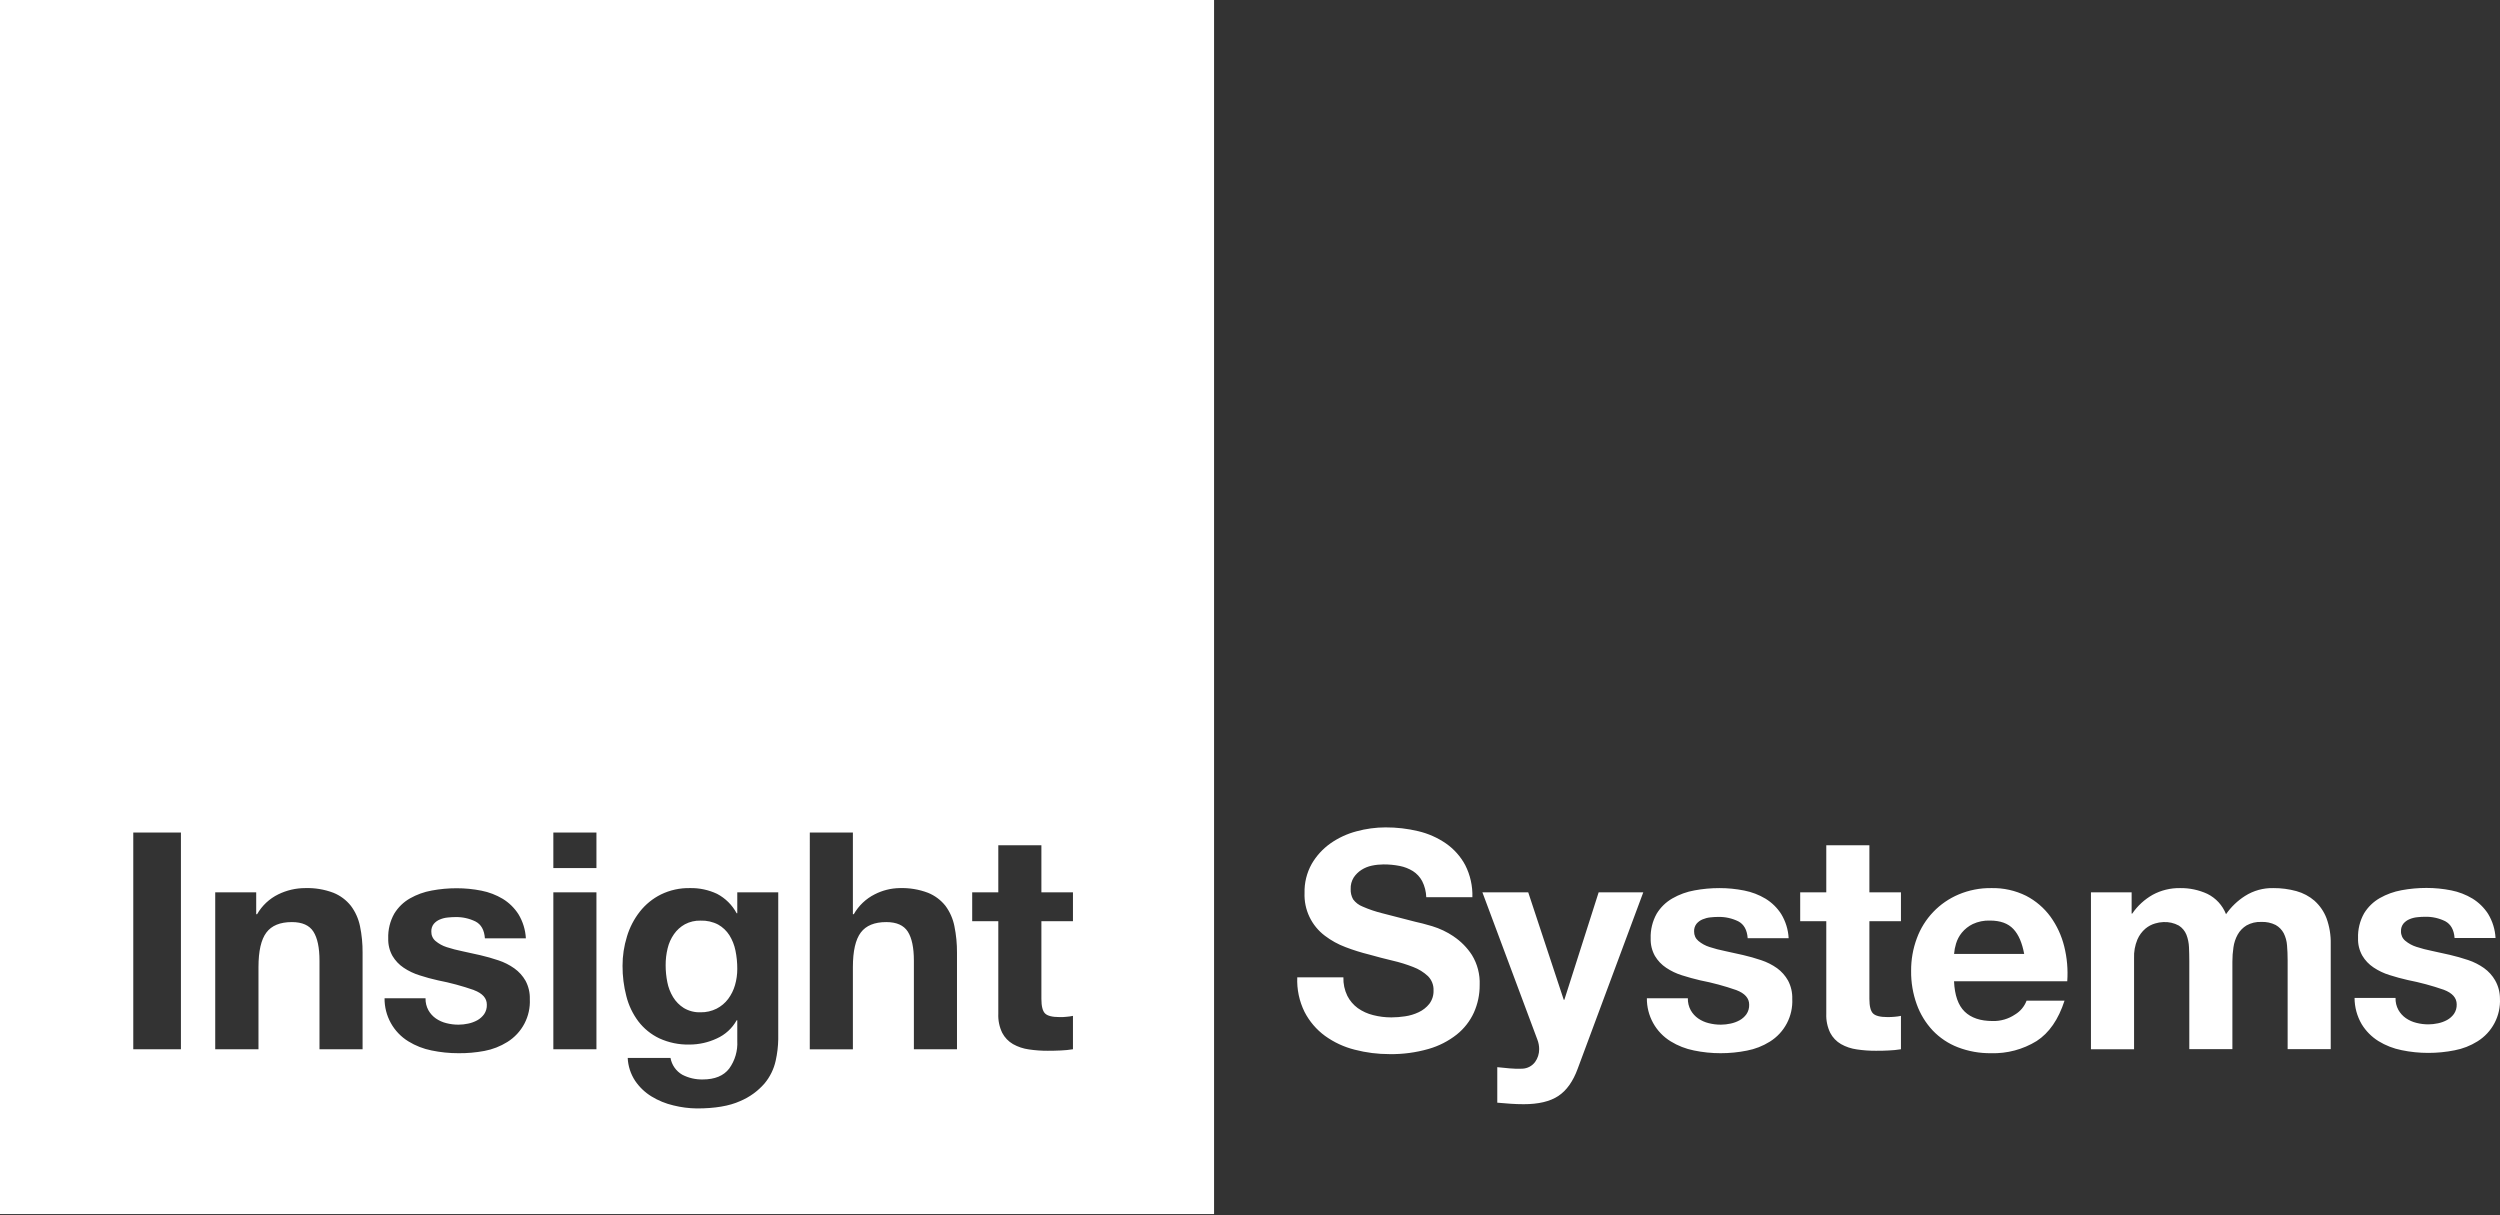 <svg width="181" height="88" viewBox="0 0 181 88" fill="none" xmlns="http://www.w3.org/2000/svg">
<rect x="0" y="0" width="181" height="88" fill="#333333" stroke="none"/>
<path d="M48.731 72.191C48.926 72.512 49.193 72.782 49.511 72.982C49.876 73.198 50.295 73.305 50.72 73.29C51.123 73.298 51.523 73.207 51.884 73.026C52.212 72.858 52.498 72.618 52.719 72.323C52.943 72.022 53.111 71.683 53.214 71.323C53.325 70.941 53.38 70.545 53.379 70.147C53.381 69.701 53.337 69.255 53.247 68.818C53.168 68.425 53.019 68.049 52.807 67.708C52.603 67.389 52.324 67.125 51.994 66.939C51.601 66.735 51.162 66.637 50.72 66.653C50.326 66.642 49.936 66.733 49.588 66.917C49.273 67.092 49.003 67.336 48.797 67.631C48.579 67.943 48.422 68.294 48.335 68.664C48.238 69.063 48.19 69.473 48.193 69.884C48.192 70.293 48.233 70.702 48.313 71.103C48.386 71.488 48.528 71.856 48.731 72.191ZM0 87.898H87.898V0H0V87.898ZM70.387 64.605H72.277V61.199H75.397V64.605H77.682V66.693H75.397V72.318C75.397 72.846 75.485 73.197 75.661 73.373C75.837 73.549 76.188 73.637 76.716 73.637C76.891 73.637 77.058 73.637 77.221 73.615C77.376 73.603 77.53 73.581 77.682 73.549V75.966C77.391 76.013 77.098 76.042 76.803 76.054C76.48 76.07 76.166 76.076 75.859 76.076C75.399 76.078 74.94 76.045 74.485 75.977C74.083 75.922 73.696 75.792 73.342 75.593C73.01 75.401 72.74 75.119 72.562 74.779C72.354 74.349 72.256 73.873 72.277 73.395V66.693H70.387V64.605ZM58.63 60.276H61.749V66.188H61.815C62.167 65.569 62.695 65.068 63.331 64.748C63.889 64.462 64.505 64.307 65.133 64.298C65.833 64.275 66.532 64.39 67.187 64.638C67.683 64.838 68.119 65.164 68.451 65.583C68.773 66.02 68.995 66.523 69.099 67.055C69.228 67.688 69.291 68.333 69.286 68.978V75.966H66.165V69.55C66.165 68.612 66.019 67.912 65.726 67.451C65.431 66.99 64.913 66.759 64.166 66.759C63.315 66.759 62.699 67.011 62.32 67.517C61.941 68.022 61.75 68.855 61.749 70.015V75.971H58.628L58.63 60.276ZM45.391 67.803C45.588 67.149 45.904 66.538 46.325 66.001C46.736 65.479 47.257 65.055 47.852 64.759C48.505 64.441 49.224 64.283 49.95 64.298C50.63 64.283 51.303 64.426 51.917 64.715C52.519 65.032 53.013 65.522 53.334 66.122H53.379V64.605H56.345V75.241C56.336 75.766 56.273 76.289 56.158 76.801C56.025 77.403 55.75 77.964 55.356 78.438C54.87 78.999 54.261 79.439 53.576 79.724C52.798 80.075 51.758 80.251 50.456 80.251C49.882 80.245 49.31 80.171 48.753 80.031C48.194 79.901 47.66 79.682 47.171 79.383C46.699 79.095 46.294 78.709 45.984 78.251C45.658 77.757 45.472 77.184 45.446 76.592H48.544C48.589 76.846 48.689 77.087 48.837 77.298C48.985 77.508 49.178 77.684 49.401 77.812C49.856 78.046 50.362 78.163 50.873 78.153C51.752 78.153 52.393 77.889 52.796 77.362C53.214 76.782 53.42 76.076 53.379 75.362V73.868H53.334C53.01 74.451 52.505 74.913 51.895 75.186C51.279 75.474 50.608 75.624 49.928 75.626C49.171 75.645 48.419 75.491 47.731 75.175C47.135 74.891 46.616 74.469 46.215 73.945C45.807 73.4 45.512 72.78 45.347 72.121C45.161 71.403 45.068 70.664 45.072 69.923C45.07 69.206 45.178 68.492 45.391 67.807V67.803ZM40.062 60.276H43.182V62.847H40.062V60.276ZM40.062 64.605H43.182V75.966H40.062V64.605ZM34.316 71.681C33.465 71.385 32.595 71.15 31.712 70.978C31.257 70.875 30.815 70.758 30.382 70.615C29.973 70.489 29.584 70.304 29.228 70.066C28.896 69.845 28.619 69.552 28.415 69.209C28.2 68.824 28.094 68.387 28.108 67.945C28.086 67.316 28.238 66.692 28.547 66.144C28.826 65.688 29.215 65.31 29.679 65.045C30.17 64.766 30.705 64.573 31.261 64.474C31.855 64.363 32.459 64.308 33.063 64.309C33.664 64.308 34.264 64.367 34.854 64.484C35.401 64.591 35.925 64.792 36.403 65.078C36.859 65.358 37.246 65.737 37.535 66.188C37.855 66.716 38.04 67.317 38.073 67.934H35.107C35.063 67.334 34.836 66.927 34.425 66.715C33.974 66.494 33.477 66.385 32.975 66.396C32.784 66.397 32.593 66.408 32.404 66.429C32.211 66.448 32.022 66.496 31.843 66.572C31.673 66.641 31.523 66.751 31.404 66.891C31.28 67.05 31.218 67.249 31.228 67.451C31.225 67.58 31.25 67.709 31.304 67.827C31.357 67.945 31.436 68.049 31.536 68.132C31.772 68.329 32.044 68.479 32.338 68.572C32.709 68.692 33.087 68.791 33.469 68.868C33.894 68.956 34.327 69.053 34.766 69.154C35.211 69.257 35.651 69.381 36.084 69.528C36.496 69.663 36.885 69.86 37.238 70.11C37.571 70.348 37.849 70.655 38.051 71.011C38.268 71.42 38.374 71.878 38.359 72.34C38.389 72.955 38.254 73.566 37.968 74.111C37.682 74.656 37.255 75.114 36.733 75.439C36.225 75.757 35.662 75.977 35.074 76.087C34.45 76.204 33.816 76.26 33.182 76.252C32.532 76.253 31.884 76.186 31.248 76.054C30.653 75.936 30.083 75.713 29.567 75.395C29.034 75.068 28.595 74.609 28.293 74.062C27.991 73.515 27.835 72.899 27.842 72.274H30.808C30.8 72.577 30.872 72.877 31.017 73.142C31.15 73.378 31.334 73.581 31.555 73.736C31.785 73.894 32.042 74.01 32.314 74.076C32.604 74.151 32.904 74.188 33.204 74.186C33.436 74.184 33.668 74.159 33.896 74.109C34.127 74.062 34.349 73.981 34.555 73.868C34.75 73.76 34.919 73.609 35.05 73.428C35.188 73.224 35.257 72.982 35.247 72.736C35.249 72.272 34.938 71.921 34.316 71.686V71.681ZM15.582 64.605H18.549V66.188H18.615C18.971 65.564 19.507 65.063 20.153 64.748C20.755 64.454 21.416 64.3 22.087 64.298C22.787 64.275 23.486 64.39 24.141 64.638C24.637 64.838 25.073 65.164 25.405 65.583C25.731 66.019 25.956 66.522 26.064 67.055C26.194 67.688 26.257 68.332 26.251 68.978V75.966H23.131V69.55C23.131 68.612 22.984 67.912 22.691 67.451C22.398 66.99 21.878 66.759 21.131 66.759C20.28 66.759 19.664 67.011 19.285 67.517C18.905 68.022 18.715 68.854 18.714 70.011V75.966H15.582V64.605ZM9.649 60.276H13.099V75.966H9.649V60.276ZM167.58 65.221C167.199 64.891 166.748 64.651 166.262 64.517C165.718 64.368 165.156 64.294 164.592 64.298C163.865 64.28 163.15 64.479 162.537 64.869C161.997 65.213 161.53 65.662 161.164 66.188C160.913 65.546 160.431 65.02 159.812 64.715C159.193 64.43 158.517 64.287 157.835 64.298C157.145 64.287 156.464 64.453 155.857 64.781C155.265 65.116 154.757 65.582 154.374 66.144H154.33V64.605H151.385V75.966H154.506V69.374C154.487 68.911 154.57 68.45 154.747 68.022C154.878 67.717 155.077 67.446 155.33 67.231C155.536 67.059 155.775 66.932 156.033 66.858C156.222 66.8 156.418 66.767 156.615 66.759C157.009 66.735 157.401 66.822 157.747 67.011C157.994 67.169 158.186 67.399 158.296 67.671C158.408 67.962 158.471 68.27 158.483 68.583C158.496 68.912 158.505 69.242 158.505 69.583V75.955H161.625V69.626C161.624 69.277 161.65 68.928 161.702 68.583C161.747 68.259 161.851 67.946 162.01 67.66C162.163 67.389 162.382 67.163 162.647 67.001C162.972 66.819 163.341 66.732 163.713 66.748C164.074 66.731 164.433 66.807 164.757 66.968C165.003 67.106 165.206 67.312 165.339 67.561C165.477 67.835 165.559 68.134 165.581 68.44C165.609 68.776 165.625 69.136 165.625 69.517V75.955H168.745V68.352C168.76 67.712 168.656 67.075 168.437 66.473C168.253 65.996 167.96 65.568 167.58 65.225V65.221ZM148.452 66.363C147.989 65.733 147.388 65.218 146.694 64.858C145.909 64.469 145.042 64.277 144.167 64.298C143.356 64.287 142.551 64.444 141.804 64.759C141.111 65.052 140.485 65.483 139.965 66.028C139.445 66.572 139.043 67.217 138.783 67.924C138.499 68.682 138.358 69.487 138.365 70.297C138.355 71.12 138.493 71.939 138.772 72.714C139.024 73.416 139.416 74.059 139.925 74.604C140.436 75.14 141.059 75.557 141.749 75.823C142.516 76.117 143.332 76.263 144.153 76.252C145.314 76.287 146.46 75.981 147.45 75.373C148.356 74.787 149.03 73.813 149.471 72.45H146.724C146.567 72.868 146.273 73.221 145.889 73.45C145.41 73.773 144.841 73.938 144.263 73.922C143.384 73.922 142.71 73.695 142.242 73.241C141.773 72.787 141.516 72.055 141.472 71.044H149.669C149.729 70.195 149.655 69.342 149.449 68.517C149.258 67.742 148.919 67.01 148.452 66.363ZM141.475 69.066C141.495 68.813 141.542 68.562 141.617 68.319C141.703 68.031 141.845 67.762 142.035 67.528C142.251 67.265 142.521 67.052 142.826 66.902C143.214 66.721 143.64 66.635 144.068 66.649C144.828 66.649 145.386 66.853 145.771 67.264C146.155 67.675 146.404 68.275 146.551 69.066H141.475ZM180.655 70.989C180.452 70.634 180.175 70.327 179.842 70.088C179.488 69.839 179.099 69.642 178.689 69.506C178.249 69.359 177.81 69.235 177.37 69.132C176.931 69.031 176.491 68.934 176.074 68.846C175.691 68.77 175.313 68.671 174.942 68.55C174.649 68.457 174.376 68.308 174.14 68.11C174.04 68.028 173.961 67.923 173.907 67.805C173.854 67.687 173.828 67.558 173.832 67.429C173.821 67.227 173.883 67.028 174.008 66.869C174.127 66.729 174.278 66.619 174.448 66.55C174.626 66.474 174.815 66.426 175.008 66.407C175.198 66.386 175.388 66.375 175.579 66.374C176.081 66.363 176.579 66.472 177.03 66.693C177.438 66.913 177.667 67.313 177.711 67.912H180.677C180.645 67.295 180.46 66.695 180.139 66.165C179.849 65.716 179.463 65.337 179.007 65.056C178.532 64.771 178.012 64.57 177.469 64.463C176.879 64.345 176.279 64.286 175.678 64.287C175.074 64.286 174.47 64.341 173.876 64.451C173.32 64.551 172.785 64.744 172.294 65.023C171.83 65.288 171.441 65.666 171.162 66.122C170.853 66.67 170.701 67.294 170.723 67.924C170.708 68.365 170.814 68.802 171.03 69.187C171.233 69.531 171.511 69.823 171.844 70.044C172.2 70.282 172.588 70.467 172.997 70.593C173.428 70.731 173.871 70.852 174.327 70.956C175.21 71.129 176.08 71.364 176.931 71.659C177.553 71.895 177.865 72.247 177.865 72.714C177.874 72.96 177.805 73.203 177.667 73.406C177.537 73.587 177.368 73.737 177.172 73.846C176.966 73.959 176.744 74.04 176.513 74.087C176.286 74.137 176.054 74.162 175.821 74.164C175.524 74.165 175.229 74.128 174.942 74.054C174.671 73.988 174.414 73.873 174.184 73.714C173.962 73.559 173.778 73.356 173.645 73.121C173.499 72.855 173.427 72.555 173.437 72.252H170.47C170.472 72.921 170.65 73.576 170.987 74.153C171.29 74.648 171.703 75.065 172.195 75.373C172.712 75.691 173.281 75.914 173.876 76.032C174.512 76.165 175.16 76.231 175.81 76.23C176.448 76.231 177.085 76.168 177.711 76.043C178.299 75.933 178.862 75.713 179.37 75.395C179.893 75.07 180.319 74.612 180.605 74.067C180.891 73.522 181.026 72.911 180.996 72.296C180.996 71.84 180.879 71.391 180.655 70.993V70.989ZM105.239 67.792C104.761 67.471 104.239 67.223 103.689 67.055C103.168 66.902 102.761 66.795 102.47 66.737C101.487 66.488 100.692 66.283 100.085 66.122C99.596 66.002 99.118 65.841 98.657 65.638C98.381 65.532 98.141 65.349 97.965 65.111C97.838 64.883 97.778 64.624 97.789 64.364C97.777 64.07 97.854 63.779 98.009 63.529C98.156 63.309 98.347 63.122 98.569 62.979C98.801 62.831 99.058 62.727 99.327 62.672C99.602 62.614 99.882 62.585 100.162 62.584C100.557 62.581 100.951 62.618 101.338 62.694C101.676 62.76 102 62.886 102.294 63.067C102.576 63.247 102.807 63.497 102.964 63.792C103.148 64.154 103.249 64.552 103.261 64.957H106.601C106.625 64.153 106.448 63.356 106.085 62.639C105.75 62.012 105.272 61.474 104.689 61.067C104.08 60.648 103.398 60.346 102.678 60.177C101.905 59.992 101.112 59.9 100.316 59.903C99.603 59.904 98.894 60 98.207 60.188C97.529 60.367 96.89 60.664 96.317 61.067C95.765 61.459 95.304 61.965 94.965 62.551C94.609 63.191 94.43 63.916 94.449 64.649C94.426 65.246 94.547 65.84 94.804 66.38C95.06 66.919 95.444 67.389 95.921 67.748C96.376 68.094 96.88 68.372 97.416 68.572C97.975 68.786 98.548 68.966 99.13 69.11C99.701 69.271 100.265 69.418 100.822 69.55C101.33 69.667 101.83 69.821 102.316 70.011C102.711 70.159 103.073 70.383 103.382 70.67C103.517 70.805 103.623 70.966 103.693 71.144C103.763 71.322 103.796 71.512 103.788 71.703C103.802 72.055 103.693 72.4 103.481 72.681C103.275 72.939 103.011 73.146 102.711 73.285C102.399 73.434 102.065 73.534 101.723 73.582C101.395 73.632 101.065 73.658 100.734 73.659C100.289 73.66 99.846 73.605 99.415 73.494C99.017 73.397 98.64 73.225 98.305 72.989C97.986 72.756 97.726 72.451 97.547 72.099C97.345 71.682 97.247 71.222 97.262 70.758H93.922C93.884 71.624 94.066 72.486 94.449 73.263C94.802 73.949 95.31 74.544 95.932 74.999C96.58 75.466 97.311 75.806 98.086 75.999C98.907 76.213 99.753 76.32 100.602 76.318C101.556 76.333 102.508 76.207 103.426 75.944C104.168 75.733 104.862 75.378 105.469 74.9C106.002 74.474 106.428 73.928 106.711 73.307C106.992 72.678 107.135 71.996 107.128 71.308C107.16 70.546 106.965 69.793 106.568 69.143C106.221 68.609 105.768 68.15 105.239 67.796V67.792ZM113.259 72.384H113.215L110.644 64.605H107.326L111.304 75.263C111.392 75.487 111.437 75.725 111.435 75.966C111.437 76.297 111.333 76.621 111.139 76.889C111.032 77.032 110.895 77.15 110.737 77.233C110.579 77.317 110.405 77.364 110.227 77.373C109.919 77.387 109.611 77.38 109.304 77.351L108.403 77.263V79.834C108.726 79.862 109.045 79.889 109.359 79.911C109.673 79.933 109.992 79.944 110.315 79.944C111.386 79.944 112.221 79.746 112.82 79.35C113.419 78.955 113.888 78.296 114.226 77.373L118.973 64.605H115.742L113.259 72.384ZM135.344 61.199H132.223V64.605H130.334V66.693H132.223V73.395C132.203 73.873 132.301 74.349 132.509 74.779C132.687 75.119 132.957 75.401 133.289 75.593C133.642 75.792 134.03 75.922 134.432 75.977C134.886 76.045 135.346 76.078 135.805 76.076C136.113 76.076 136.427 76.076 136.75 76.054C137.045 76.042 137.338 76.013 137.629 75.966V73.549C137.477 73.581 137.323 73.603 137.168 73.615C137.005 73.63 136.838 73.637 136.662 73.637C136.135 73.637 135.783 73.549 135.607 73.373C135.432 73.197 135.344 72.846 135.344 72.318V66.693H137.629V64.605H135.344V61.199ZM128.663 70.099C128.31 69.849 127.921 69.653 127.51 69.517C127.077 69.37 126.637 69.246 126.191 69.143C125.752 69.042 125.312 68.945 124.895 68.857C124.512 68.781 124.134 68.681 123.763 68.561C123.47 68.468 123.197 68.319 122.961 68.121C122.862 68.038 122.782 67.934 122.729 67.816C122.676 67.698 122.65 67.569 122.653 67.44C122.643 67.238 122.706 67.04 122.829 66.88C122.948 66.74 123.099 66.63 123.269 66.561C123.447 66.486 123.636 66.437 123.829 66.418C124.019 66.397 124.209 66.386 124.4 66.385C124.902 66.374 125.4 66.483 125.851 66.704C126.261 66.918 126.488 67.324 126.532 67.924H129.498C129.466 67.306 129.281 66.706 128.96 66.177C128.671 65.726 128.284 65.347 127.828 65.067C127.35 64.781 126.826 64.58 126.279 64.474C125.69 64.356 125.09 64.297 124.488 64.298C123.884 64.297 123.281 64.352 122.686 64.463C122.121 64.562 121.578 64.759 121.08 65.045C120.617 65.31 120.227 65.688 119.948 66.144C119.639 66.692 119.487 67.316 119.509 67.945C119.495 68.387 119.601 68.824 119.816 69.209C120.02 69.552 120.298 69.845 120.63 70.066C120.986 70.304 121.374 70.489 121.783 70.615C122.223 70.754 122.662 70.875 123.102 70.978C123.985 71.15 124.856 71.385 125.706 71.681C126.328 71.917 126.64 72.269 126.64 72.736C126.649 72.982 126.58 73.224 126.442 73.428C126.312 73.609 126.143 73.76 125.947 73.868C125.741 73.981 125.519 74.062 125.288 74.109C125.061 74.159 124.829 74.184 124.596 74.186C124.296 74.188 123.997 74.151 123.706 74.076C123.435 74.01 123.178 73.894 122.948 73.736C122.726 73.581 122.542 73.378 122.409 73.142C122.264 72.877 122.192 72.577 122.201 72.274H119.234C119.227 72.899 119.383 73.515 119.685 74.062C119.987 74.609 120.426 75.068 120.959 75.395C121.476 75.713 122.045 75.936 122.64 76.054C123.276 76.186 123.924 76.253 124.574 76.252C125.212 76.253 125.849 76.19 126.475 76.065C127.063 75.954 127.626 75.735 128.134 75.417C128.657 75.092 129.083 74.634 129.369 74.089C129.655 73.544 129.79 72.933 129.76 72.318C129.775 71.856 129.669 71.398 129.452 70.989C129.256 70.64 128.987 70.336 128.663 70.099Z" fill="white"/>
</svg>
